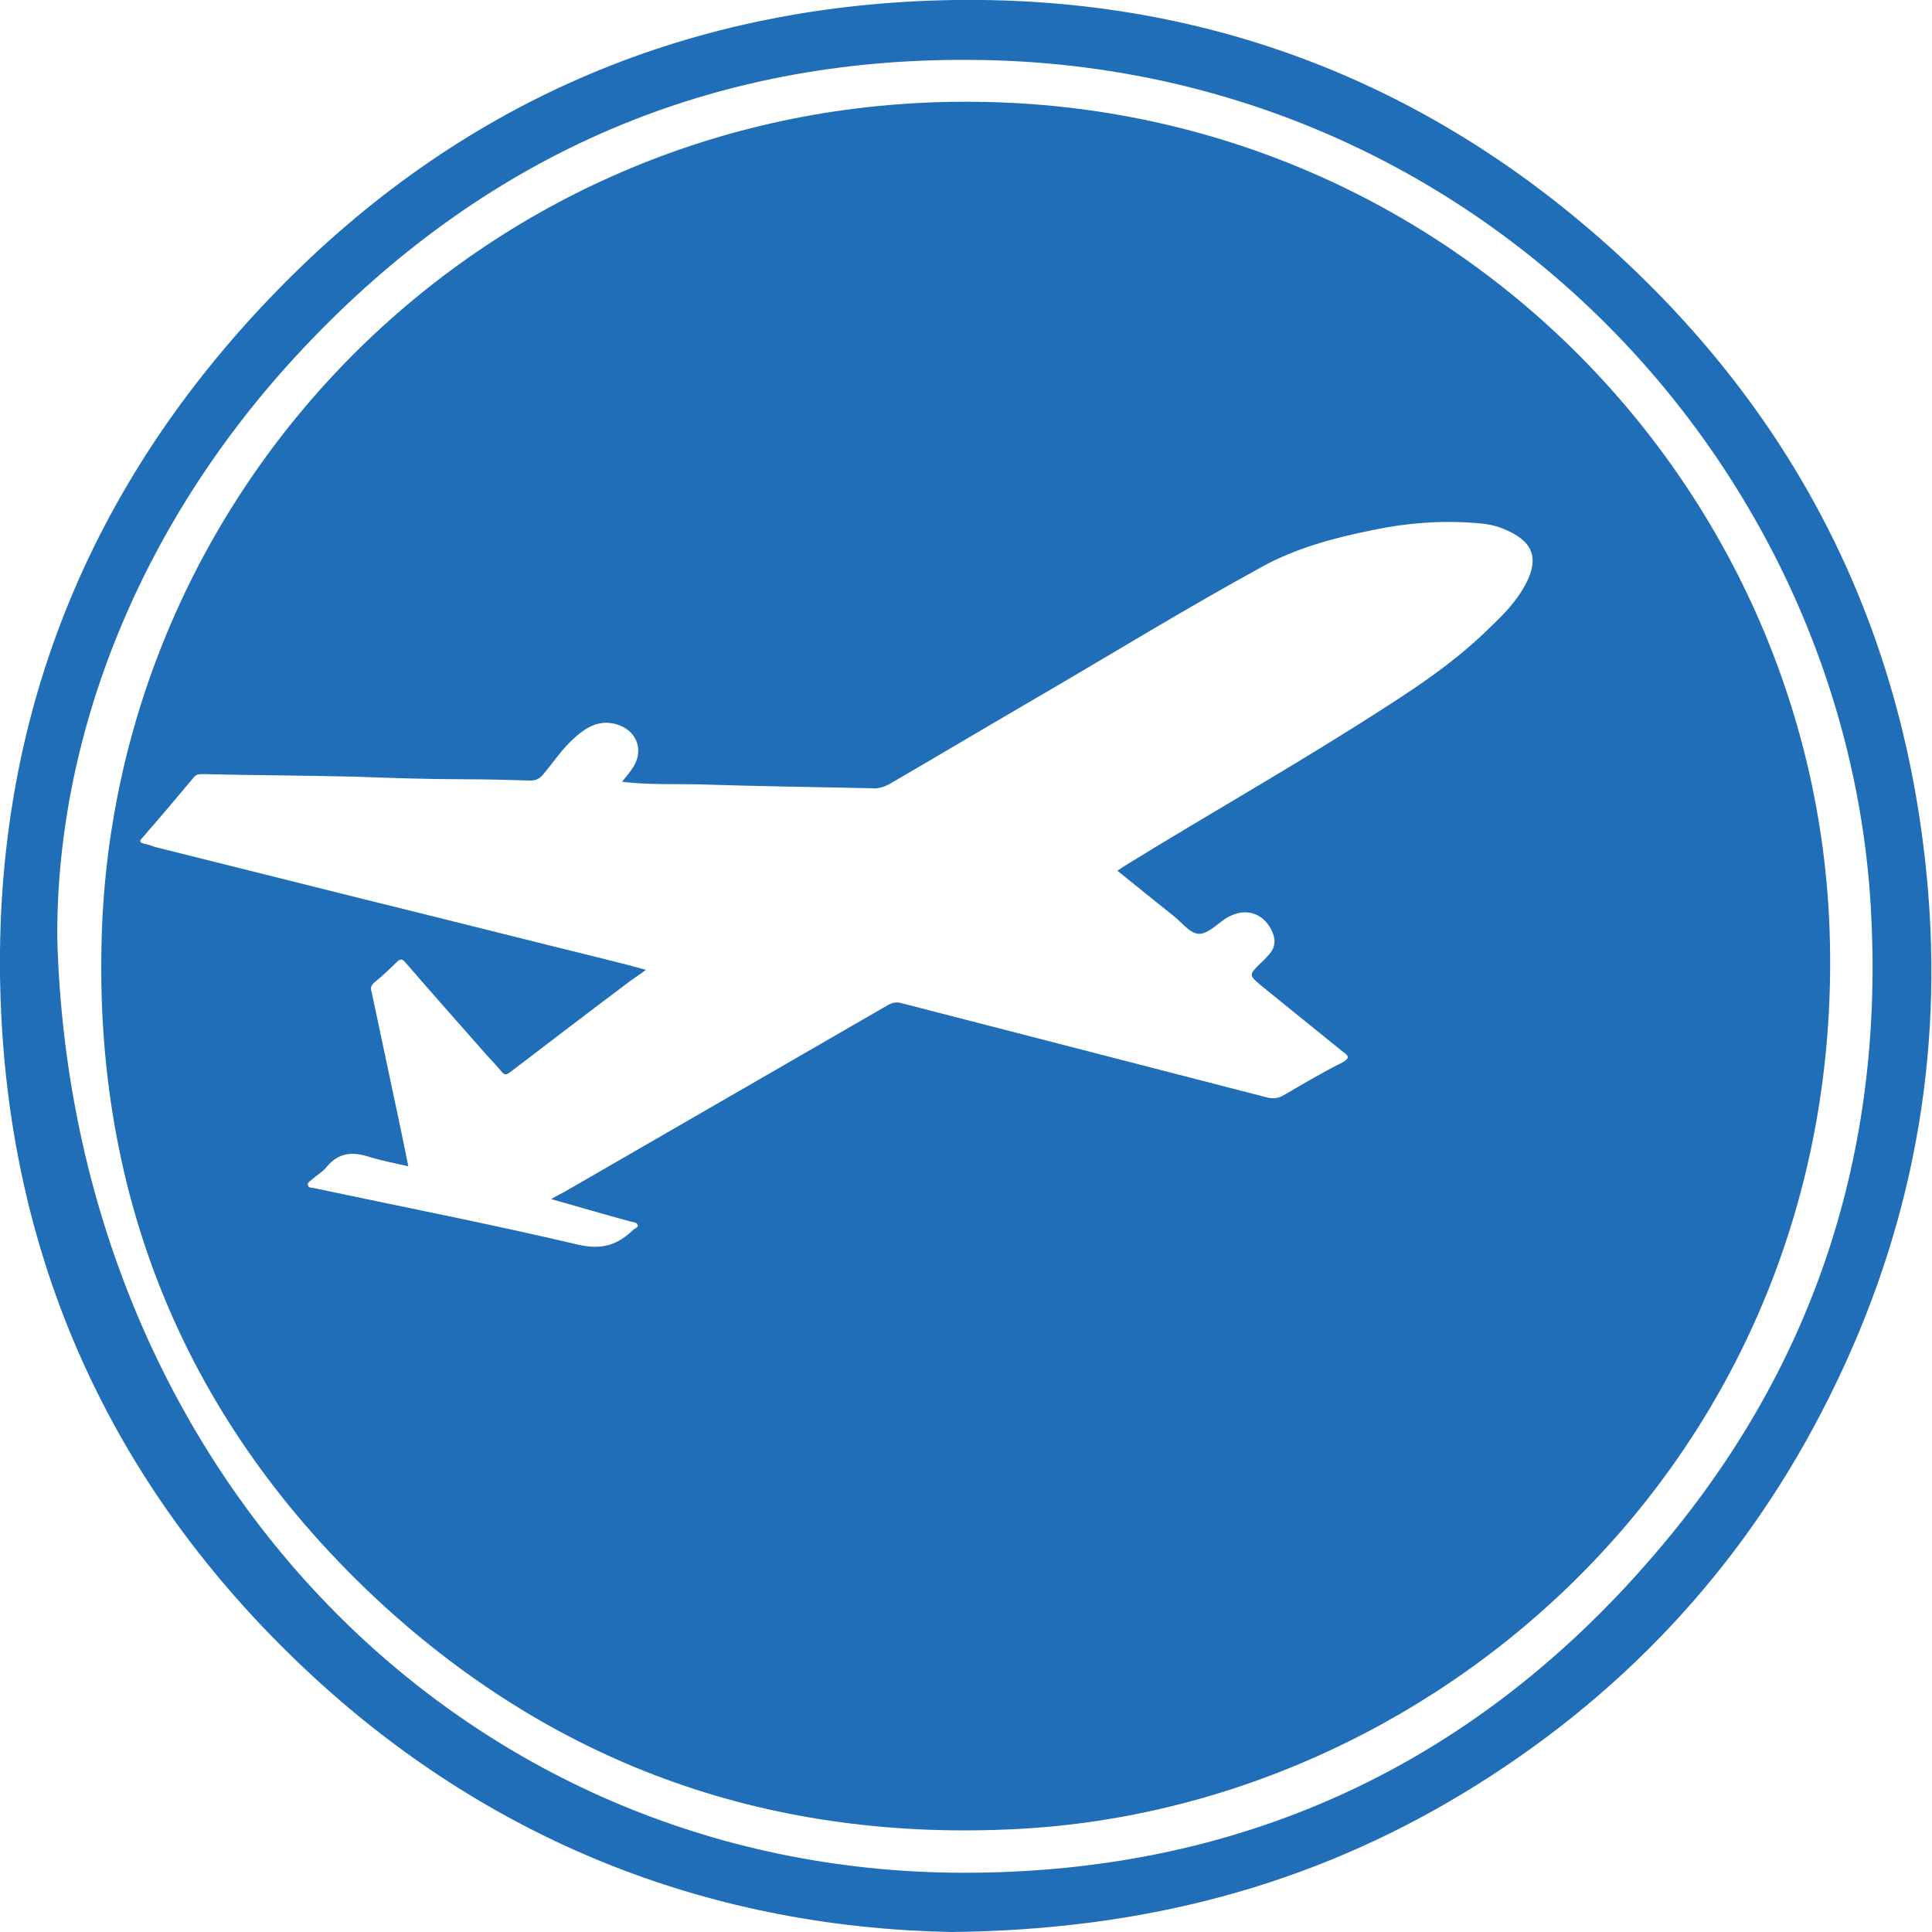 <?xml version="1.0" encoding="utf-8"?>
<!-- Generator: Adobe Illustrator 21.0.0, SVG Export Plug-In . SVG Version: 6.00 Build 0)  -->
<svg version="1.1" id="Layer_1" xmlns="http://www.w3.org/2000/svg" xmlns:xlink="http://www.w3.org/1999/xlink" x="0px" y="0px"
	 width="300px" height="300px" viewBox="0 0 300 300" style="enable-background:new 0 0 300 300;" xml:space="preserve">
<style type="text/css">
	.st0{fill:#206EB7;}
</style>
<g>
	<path class="st0" d="M147.7,300c-36.4-0.7-70.4-13.3-98.9-39.5C18.1,232.2,1.6,196.9,0.1,155.4c-1.5-41.8,12.6-78.5,41.6-108.9
		C69.6,17.2,104.2,1.6,144.4,0.1c40.6-1.5,76.7,11.8,106.8,39.4c28.9,26.6,45,59.8,48.2,99c2.3,28.3-3.3,55.1-16.3,80.3
		c-12.9,25.1-31.7,45-55.8,59.6C203.5,292.8,177.6,299.7,147.7,300z M8.9,146c2.4,81.9,62.4,144.6,140.5,144.8
		c44.7,0.1,81.7-17.8,110-52.4c23.1-28.2,33.2-61,31.1-97.5c-4-69.3-61.8-131.2-139.8-131.6C110.6,9,76.3,23.7,48.4,52.7
		C21.1,81,8.6,115.3,8.9,146z"/>
	<path class="st0" d="M149.9,15.8c74.4-0.1,131.8,59,134.2,128.7c2.7,79.9-59.6,136-126,139.5c-37.9,2-71.2-9.5-99.1-35.2
		C29,221,14.5,186,15.8,145.2C18,74.5,75.9,15.8,149.9,15.8z M96.6,121.4c0.5-0.7,1-1.2,1.4-1.8c2.2-2.9,1-6.3-2.5-7.2
		c-2.5-0.6-4.4,0.5-6.1,2c-2,1.7-3.4,3.9-5.1,5.9c-0.5,0.6-1.1,0.9-1.9,0.9c-3.5-0.1-7-0.2-10.5-0.2c-5.6,0-11.2-0.2-16.8-0.4
		c-7.9-0.2-15.7-0.2-23.6-0.4c-0.5,0-1,0-1.4,0.5c-2.6,3.1-5.3,6.3-8,9.4c-0.5,0.5-0.4,0.7,0.2,0.9c0.6,0.1,1.2,0.3,1.7,0.5
		c10.8,2.7,21.6,5.4,32.4,8.1c13,3.2,26,6.5,39,9.7c1.6,0.4,3.1,0.8,4.9,1.3c-1.2,0.9-2.2,1.5-3.2,2.3c-6,4.5-12,9.1-17.9,13.6
		c-0.7,0.5-0.9,0.4-1.4-0.2c-1.1-1.3-2.3-2.5-3.4-3.8c-3.8-4.3-7.6-8.6-11.4-13c-0.5-0.6-0.8-0.7-1.4-0.1c-1.1,1.1-2.2,2.1-3.4,3.1
		c-0.6,0.5-0.7,0.9-0.5,1.5c1.4,6.6,2.8,13.2,4.2,19.8c0.5,2.4,1,4.7,1.5,7.3c-2.2-0.5-4.3-0.9-6.2-1.5c-2.5-0.8-4.6-0.6-6.4,1.5
		c-0.6,0.8-1.5,1.3-2.3,2c-0.3,0.3-0.8,0.5-0.7,0.9c0.1,0.5,0.6,0.4,1,0.5c13.7,2.9,27.5,5.6,41.1,8.8c3.6,0.8,6,0,8.4-2.3
		c0.3-0.3,0.9-0.4,0.7-0.8c-0.1-0.4-0.6-0.4-1-0.5c-4.1-1.1-8.1-2.3-12.4-3.5c0.8-0.5,1.4-0.8,2-1.1c16.8-9.7,33.6-19.4,50.4-29.1
		c0.6-0.3,1-0.4,1.7-0.3c5.4,1.4,10.9,2.8,16.3,4.2c13.6,3.5,27.1,7,40.7,10.5c0.8,0.2,1.6,0.2,2.4-0.2c3.1-1.8,6.1-3.6,9.3-5.2
		c1.3-0.7,1-1.1,0.1-1.7c-4.2-3.4-8.4-6.8-12.6-10.2c-2-1.7-2-1.7-0.2-3.5c0.4-0.3,0.7-0.7,1.1-1.1c1.1-1.1,1.4-2.3,0.8-3.7
		c-1-2.5-3.8-4.4-7.4-2.1c-1.3,0.9-2.8,2.4-4.1,2.3c-1.4-0.1-2.6-1.8-3.9-2.8c-2.9-2.3-5.7-4.6-8.7-7c0.4-0.2,0.6-0.4,0.9-0.6
		c13.6-8.4,27.5-16.2,40.9-24.9c5.8-3.7,11.4-7.6,16.3-12.5c2-1.9,3.9-3.9,5.2-6.3c2.4-4.4,1.1-7-3.4-8.8c-1.4-0.6-2.9-0.8-4.4-0.9
		c-5.3-0.4-10.6,0-15.8,1.1c-6,1.2-12,2.8-17.4,5.8c-11.5,6.3-22.6,13.1-33.9,19.7c-7.9,4.6-15.8,9.3-23.7,13.9
		c-0.9,0.5-1.8,0.8-2.8,0.7c-8.9-0.2-17.8-0.3-26.7-0.6C104.9,121.7,100.8,121.9,96.6,121.4z"/>
</g>
</svg>
